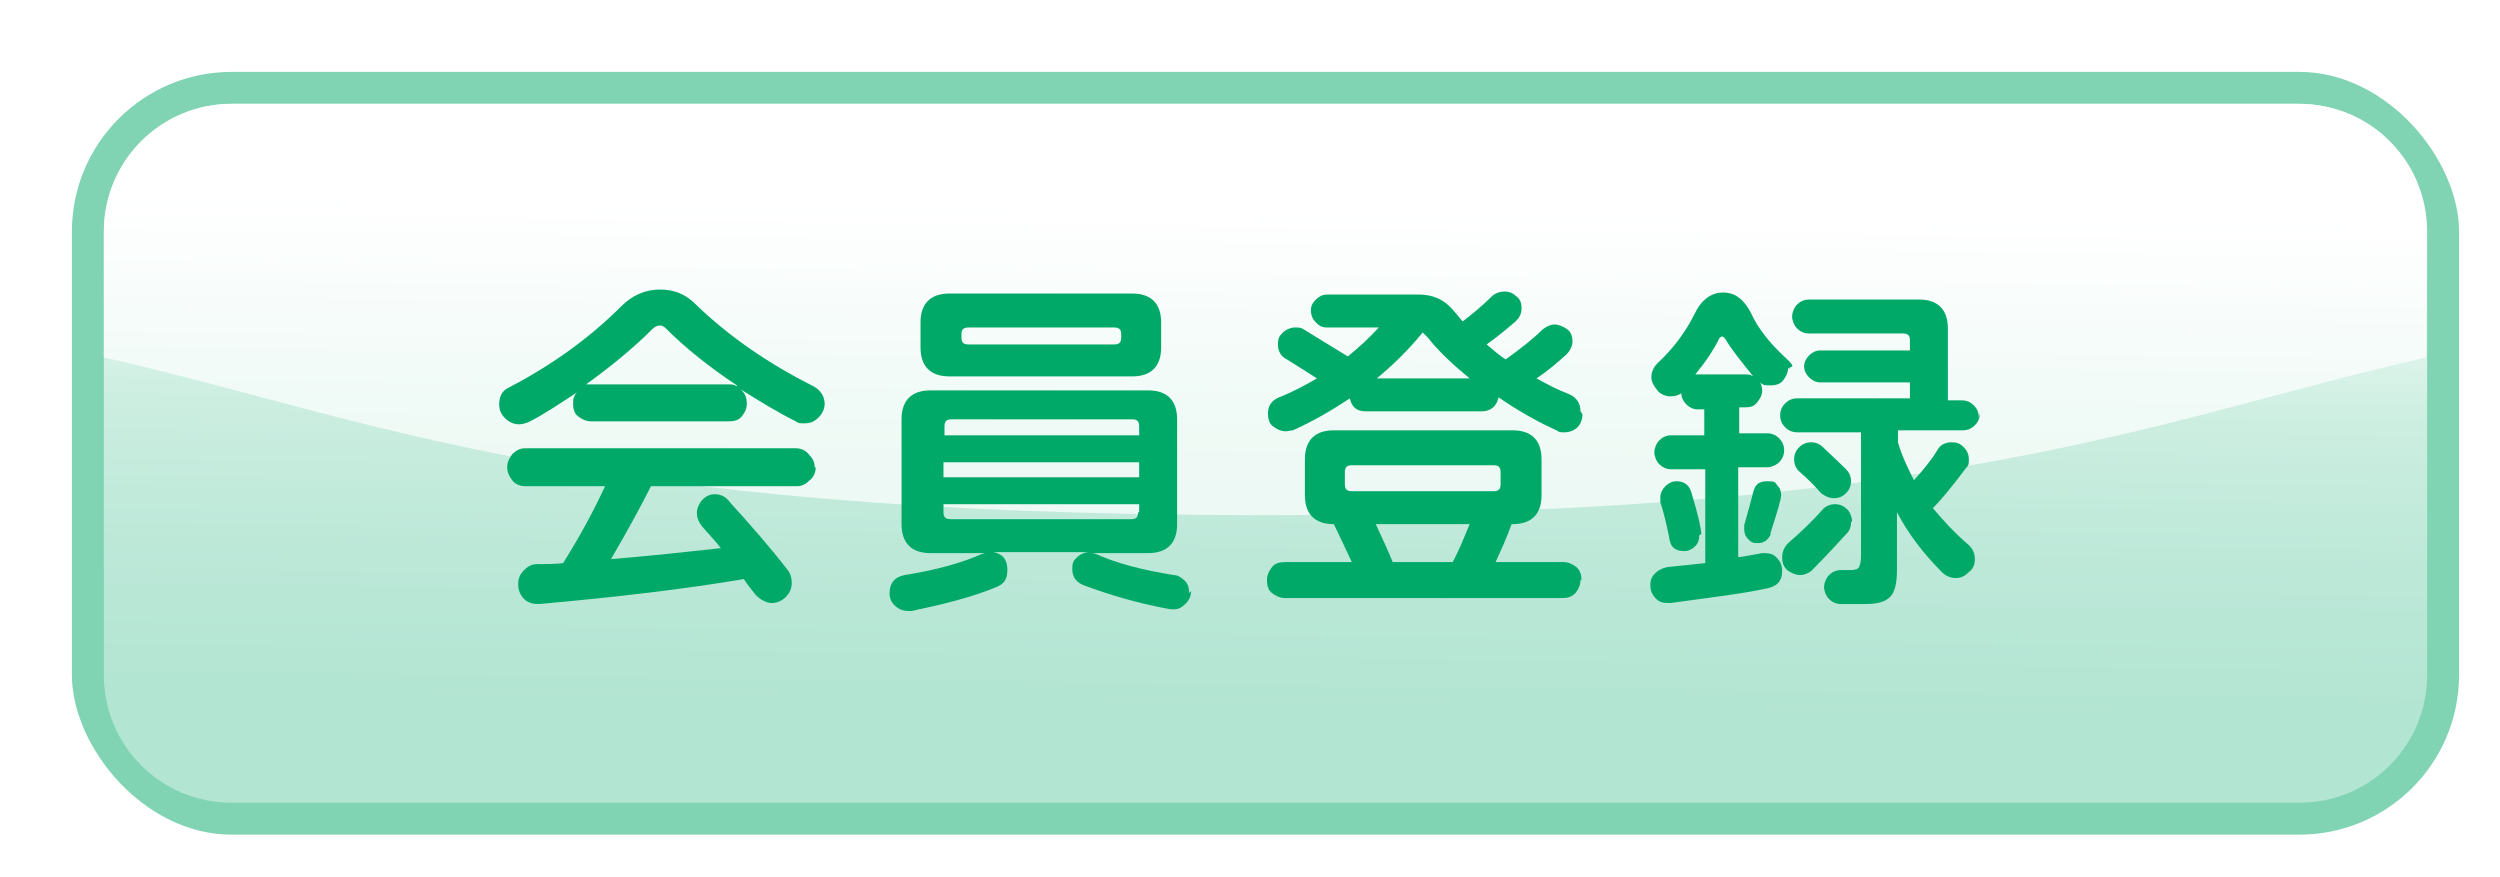<?xml version="1.0" encoding="UTF-8"?>
<svg id="_レイヤー_1" data-name=" レイヤー 1" xmlns="http://www.w3.org/2000/svg" xmlns:xlink="http://www.w3.org/1999/xlink" version="1.1" viewBox="0 0 250.4 87.8">
  <defs>
    <style>
      .cls-1 {
        fill: url(#_名称未設定グラデーション_35);
      }

      .cls-1, .cls-2, .cls-3, .cls-4 {
        stroke-width: 0px;
      }

      .cls-2 {
        fill: #fff;
        opacity: .7;
      }

      .cls-3 {
        fill: #00a968;
      }

      .cls-5 {
        filter: url(#drop-shadow-2);
      }

      .cls-6 {
        filter: url(#drop-shadow-1);
      }

      .cls-4 {
        fill: #80d4b4;
      }
    </style>
    <filter id="drop-shadow-1" filterUnits="userSpaceOnUse">
      <feOffset dx="1.5" dy="1.5"/>
      <feGaussianBlur result="blur" stdDeviation="1.5"/>
      <feFlood flood-color="#231815" flood-opacity=".3"/>
      <feComposite in2="blur" operator="in"/>
      <feComposite in="SourceGraphic"/>
    </filter>
    <linearGradient id="_名称未設定グラデーション_35" data-name="名称未設定グラデーション 35" x1="125.5" y1="19.5" x2="124.9" y2="69.6" gradientUnits="userSpaceOnUse">
      <stop offset="0" stop-color="#fff"/>
      <stop offset=".4" stop-color="#cceee1"/>
      <stop offset=".7" stop-color="#bce8d8"/>
      <stop offset="1" stop-color="#b2e5d2"/>
    </linearGradient>
    <filter id="drop-shadow-2" filterUnits="userSpaceOnUse">
      <feOffset dx="1.6" dy="1.6"/>
      <feGaussianBlur result="blur-2" stdDeviation="0"/>
      <feFlood flood-color="#fff" flood-opacity=".5"/>
      <feComposite in2="blur-2" operator="in"/>
      <feComposite in="SourceGraphic"/>
    </filter>
  </defs>
  <g class="cls-6">
    <rect class="cls-4" x="5.7" y="5.7" width="239.1" height="76.4" rx="16" ry="16"/>
    <path class="cls-1" d="M21.7,8.9h207.1c7.1,0,12.8,5.7,12.8,12.8v44.4c0,7.1-5.7,12.8-12.8,12.8H21.7c-7.1,0-12.8-5.7-12.8-12.8V21.7c0-7.1,5.7-12.8,12.8-12.8Z"/>
    <path class="cls-2" d="M228.7,8.9H21.7c-7.1,0-12.8,5.8-12.8,12.8v12.6c26.6,6,46.6,15.8,116.3,15.8s89.7-9.8,116.3-15.8v-12.6c0-7.1-5.8-12.8-12.8-12.8Z"/>
  </g>
  <g class="cls-5">
    <path class="cls-3" d="M81,38.8c0,.5-.2,1-.6,1.4-.4.4-.8.6-1.4.6s-.6,0-.9-.2c-1.8-.9-3.6-2-5.5-3.2.4.4.6.8.6,1.4s-.2.9-.5,1.3-.8.5-1.3.5h-13.8c-.5,0-.9-.2-1.3-.5s-.5-.8-.5-1.3.1-.8.4-1.1c-1.7,1.1-3.3,2.2-4.9,3-.3.1-.6.2-.9.2-.5,0-1-.2-1.4-.6-.4-.4-.6-.8-.6-1.4,0-.8.3-1.4,1-1.7,4.4-2.3,8.1-5,11.2-8.1,1.1-1.1,2.4-1.7,3.9-1.7s2.6.5,3.6,1.5c3.2,3.1,7.2,5.9,11.8,8.2.7.4,1.1,1,1.1,1.8ZM80.1,45.2c0,.5-.2,1-.6,1.3-.4.4-.8.6-1.3.6h-14.6c-.9,1.8-2.2,4.2-4,7.3,3.7-.3,7.4-.7,11-1.1-.7-.9-1.4-1.6-1.9-2.2-.3-.4-.5-.8-.5-1.3s.2-.9.5-1.3c.4-.4.8-.6,1.3-.6s1.1.2,1.5.8c2.1,2.3,4.1,4.6,5.8,6.8.3.4.4.8.4,1.3s-.2,1-.6,1.4c-.4.4-.9.6-1.4.6s-1.1-.3-1.6-.8c-.4-.5-.8-1-1.2-1.6-5.9,1-12.7,1.8-20.5,2.5-.6,0-1.1-.1-1.5-.5s-.6-.9-.6-1.5.2-1,.6-1.4c.4-.4.8-.6,1.3-.6,1,0,1.9,0,2.6-.1,1.7-2.7,3.1-5.3,4.2-7.7h-8c-.5,0-1-.2-1.3-.6s-.5-.8-.5-1.3.2-.9.5-1.3c.4-.4.8-.6,1.3-.6h27.1c.5,0,1,.2,1.3.6.4.4.6.8.6,1.3ZM72.2,37c-2.7-1.8-5.1-3.7-7.1-5.7-.2-.2-.4-.3-.6-.3s-.5.1-.7.3c-2,2-4.2,3.8-6.7,5.6.2,0,.3,0,.5,0h13.8c.3,0,.5,0,.8.2Z"/>
    <path class="cls-3" d="M117.7,57.6c0,.5-.2,1-.7,1.4-.4.4-.9.5-1.5.4-3.3-.6-6.2-1.5-8.6-2.4-.7-.3-1.1-.8-1.1-1.6s.2-.9.5-1.2.8-.5,1.2-.5h-9.6c1,.2,1.4.8,1.4,1.8s-.4,1.4-1.1,1.7c-2.4,1-5.2,1.7-8.5,2.4-.5,0-1,0-1.5-.4s-.7-.8-.7-1.4c0-1,.5-1.6,1.5-1.8,3.1-.5,5.7-1.2,7.7-2.1.1,0,.3-.1.4-.1h-5.5c-1.9,0-2.9-1-2.9-2.9v-10.5c0-1.9,1-2.9,2.9-2.9h21.8c1.9,0,2.9,1,2.9,2.9v10.5c0,1.9-1,2.9-2.9,2.9h-6c.3,0,.5,0,.8.1,2,.9,4.6,1.6,7.8,2.1.4,0,.8.3,1.1.6.3.3.4.7.4,1.2ZM114.7,33.2c0,1.9-1,2.9-2.9,2.9h-18.3c-1.9,0-2.9-1-2.9-2.9v-2.5c0-1.9,1-2.9,2.9-2.9h18.3c1.9,0,2.9,1,2.9,2.9v2.5ZM112.5,42v-.9c0-.5-.2-.7-.7-.7h-18.1c-.5,0-.7.2-.7.7v.9h19.6ZM112.5,46.2v-1.5h-19.6v1.5h19.6ZM112.5,49.7v-.8h-19.6v.8c0,.5.2.7.7.7h18.1c.5,0,.7-.2.7-.7ZM110.7,32.2v-.3c0-.5-.2-.7-.7-.7h-14.6c-.5,0-.7.2-.7.7v.3c0,.5.2.7.7.7h14.6c.5,0,.7-.2.7-.7Z"/>
    <path class="cls-3" d="M156.9,39.9c0,.5-.2,1-.5,1.3s-.8.5-1.3.5-.5,0-.8-.2c-2-.9-3.9-2-5.8-3.3-.2.9-.8,1.4-1.7,1.4h-11.6c-.9,0-1.4-.4-1.6-1.3-1.8,1.2-3.7,2.3-5.7,3.2-.2,0-.5.1-.7.1-.5,0-.9-.2-1.3-.5s-.5-.8-.5-1.3c0-.8.4-1.3,1.1-1.6,1.3-.5,2.6-1.2,3.8-1.9-.9-.6-1.9-1.2-3-1.9-.6-.3-.9-.8-.9-1.5s.2-.9.5-1.2.8-.5,1.2-.5.6,0,.9.2c1,.6,2.4,1.5,4.4,2.7,1.1-.9,2.1-1.8,3.1-2.9h-5.2c-.5,0-.8-.2-1.1-.5-.3-.3-.5-.7-.5-1.2s.2-.8.5-1.1c.3-.3.7-.5,1.1-.5h9.2c1.4,0,2.5.5,3.3,1.4.2.2.6.7,1.1,1.3.9-.7,1.9-1.5,2.9-2.5.3-.3.8-.5,1.3-.5s.9.2,1.2.5c.4.3.5.7.5,1.2s-.2.9-.6,1.3c-.6.5-1.5,1.3-2.9,2.3.7.6,1.3,1.1,1.9,1.5,1.4-1,2.7-2,3.7-3,.4-.3.8-.5,1.2-.5s.9.2,1.3.5c.4.3.5.8.5,1.2s-.2.9-.6,1.3c-.9.8-1.8,1.6-3,2.4.9.5,2,1.1,3.3,1.6.7.3,1.1.9,1.1,1.7ZM156.7,56.5c0,.5-.2.9-.5,1.3-.4.4-.8.5-1.3.5h-27.8c-.5,0-.9-.2-1.3-.5s-.5-.8-.5-1.3.2-.9.5-1.3.8-.5,1.3-.5h6.7c-.5-1.1-1.1-2.3-1.8-3.8h0c-1.9,0-2.9-1-2.9-2.9v-3.6c0-1.9,1-2.9,2.9-2.9h17.9c1.9,0,2.9,1,2.9,2.9v3.6c0,1.9-1,2.9-2.9,2.9h-.1c-.5,1.4-1.1,2.7-1.6,3.8h6.8c.5,0,.9.2,1.3.5.4.4.5.8.5,1.3ZM148.7,46.9v-1.2c0-.5-.2-.7-.7-.7h-14.2c-.5,0-.7.2-.7.7v1.2c0,.5.2.7.7.7h14.2c.5,0,.7-.2.7-.7ZM145.6,50.9h-9.4c.6,1.3,1.2,2.6,1.7,3.8h6c.7-1.3,1.2-2.6,1.7-3.8ZM145.6,36.3c-1.7-1.4-3.1-2.7-4.2-4.1-.2-.2-.4-.4-.5-.5-1.4,1.7-2.9,3.2-4.6,4.6h9.3Z"/>
    <path class="cls-3" d="M177.5,35.2c0,.5-.2.9-.5,1.3s-.8.5-1.3.5-.7,0-1-.3c.1.2.2.5.2.8,0,.5-.2.8-.5,1.2s-.7.5-1.2.5h-.6v2.6h2.8c.5,0,.9.2,1.2.5s.5.7.5,1.2-.2.9-.5,1.2c-.3.3-.8.5-1.2.5h-2.9v9c.4,0,1.2-.2,2.4-.4.5,0,1,0,1.4.4.4.4.6.8.6,1.4,0,1-.5,1.5-1.4,1.7-2.1.5-5.4.9-9.8,1.5-.5,0-1,0-1.4-.4-.4-.4-.6-.8-.6-1.4s.2-.9.5-1.2c.3-.3.7-.5,1.2-.6l3.8-.4v-9.4h-3.4c-.5,0-.9-.2-1.2-.5-.3-.3-.5-.8-.5-1.2s.2-.9.5-1.2c.3-.3.7-.5,1.2-.5h3.3v-2.6h-.7c-.4,0-.8-.2-1.1-.5-.3-.3-.5-.7-.5-1.1-.3.2-.7.3-1.1.3s-1-.2-1.3-.6-.6-.8-.6-1.3.2-1,.6-1.4c1.6-1.5,2.8-3.1,3.7-4.9.7-1.5,1.7-2.2,2.9-2.2s2.1.7,2.8,2.1c.7,1.5,1.8,2.9,3.3,4.3s.5.8.5,1.3ZM168.6,52c0,.4-.1.8-.4,1.1-.3.3-.7.5-1.1.5-.9,0-1.4-.4-1.5-1.3-.3-1.5-.6-2.7-.9-3.6,0-.1,0-.3,0-.5,0-.4.2-.8.5-1.1s.7-.5,1.1-.5c.8,0,1.3.4,1.5,1.1.7,2.3,1,3.7,1,4.2ZM174,36.1c-1.2-1.5-2.1-2.6-2.7-3.6-.1-.2-.3-.4-.4-.4s-.3.1-.4.4c-.5,1-1.3,2.2-2.3,3.4h5c.3,0,.5,0,.8.2ZM175.8,51.8c-.2.6-.7,1-1.3,1s-.7-.1-1-.4c-.3-.3-.4-.6-.4-1s0-.3,0-.4c.4-1.4.7-2.5.9-3.3.2-.8.6-1.1,1.4-1.1s.8.1,1,.4c.3.3.4.6.4,1s-.4,1.7-1.1,3.9ZM183.8,50.7c0,.4-.1.8-.4,1.1-1,1.1-2.2,2.4-3.5,3.7-.3.3-.8.5-1.2.5s-.9-.2-1.3-.5c-.4-.4-.5-.8-.5-1.3s.2-1,.6-1.4c1.4-1.2,2.5-2.3,3.4-3.3.3-.4.8-.6,1.3-.6s.9.2,1.2.5.5.8.5,1.2ZM196.7,39.8c0,.5-.2.9-.5,1.2-.3.3-.7.5-1.2.5h-6.5v1.2c.4,1.4,1,2.6,1.6,3.8,1-1.1,1.8-2.1,2.4-3.1.3-.5.8-.7,1.4-.7s.9.2,1.2.5c.3.3.5.7.5,1.2s0,.6-.3.9c-1.5,2-2.6,3.3-3.3,4,1,1.2,2.2,2.5,3.6,3.7.4.4.6.8.6,1.4s-.2,1-.6,1.3c-.4.4-.8.6-1.3.6s-1-.2-1.4-.6c-1.9-1.9-3.4-3.9-4.5-6v5.8c0,1.3-.2,2.2-.7,2.7s-1.3.7-2.5.7h-2.4c-.5,0-.9-.2-1.2-.5-.3-.3-.5-.8-.5-1.2s.2-.9.5-1.2c.3-.3.7-.5,1.2-.5h.9c.5,0,.8-.1.9-.3.1-.2.2-.6.2-1.1v-12.4h-6.4c-.5,0-.9-.2-1.2-.5-.3-.3-.5-.7-.5-1.2s.2-.9.5-1.2c.3-.3.7-.5,1.2-.5h11.3v-1.6h-9c-.4,0-.8-.2-1.1-.5-.3-.3-.5-.7-.5-1.1s.2-.8.5-1.1c.3-.3.7-.5,1.1-.5h9v-1c0-.5-.2-.7-.7-.7h-9.4c-.5,0-.9-.2-1.2-.5-.3-.3-.5-.8-.5-1.2s.2-.9.5-1.2c.3-.3.7-.5,1.2-.5h11c1.9,0,2.9,1,2.9,2.9v7.2h1.4c.5,0,.9.2,1.2.5.3.3.5.7.5,1.2ZM183.8,46.6c0,.5-.2.9-.5,1.2-.3.3-.7.5-1.2.5s-.9-.2-1.3-.5c-.6-.7-1.3-1.4-2.1-2.1-.4-.3-.6-.8-.6-1.3s.2-.9.5-1.2.7-.5,1.2-.5.9.2,1.2.5c.5.5,1.3,1.2,2.3,2.2.3.3.5.7.5,1.2Z"/>
  </g>
</svg>